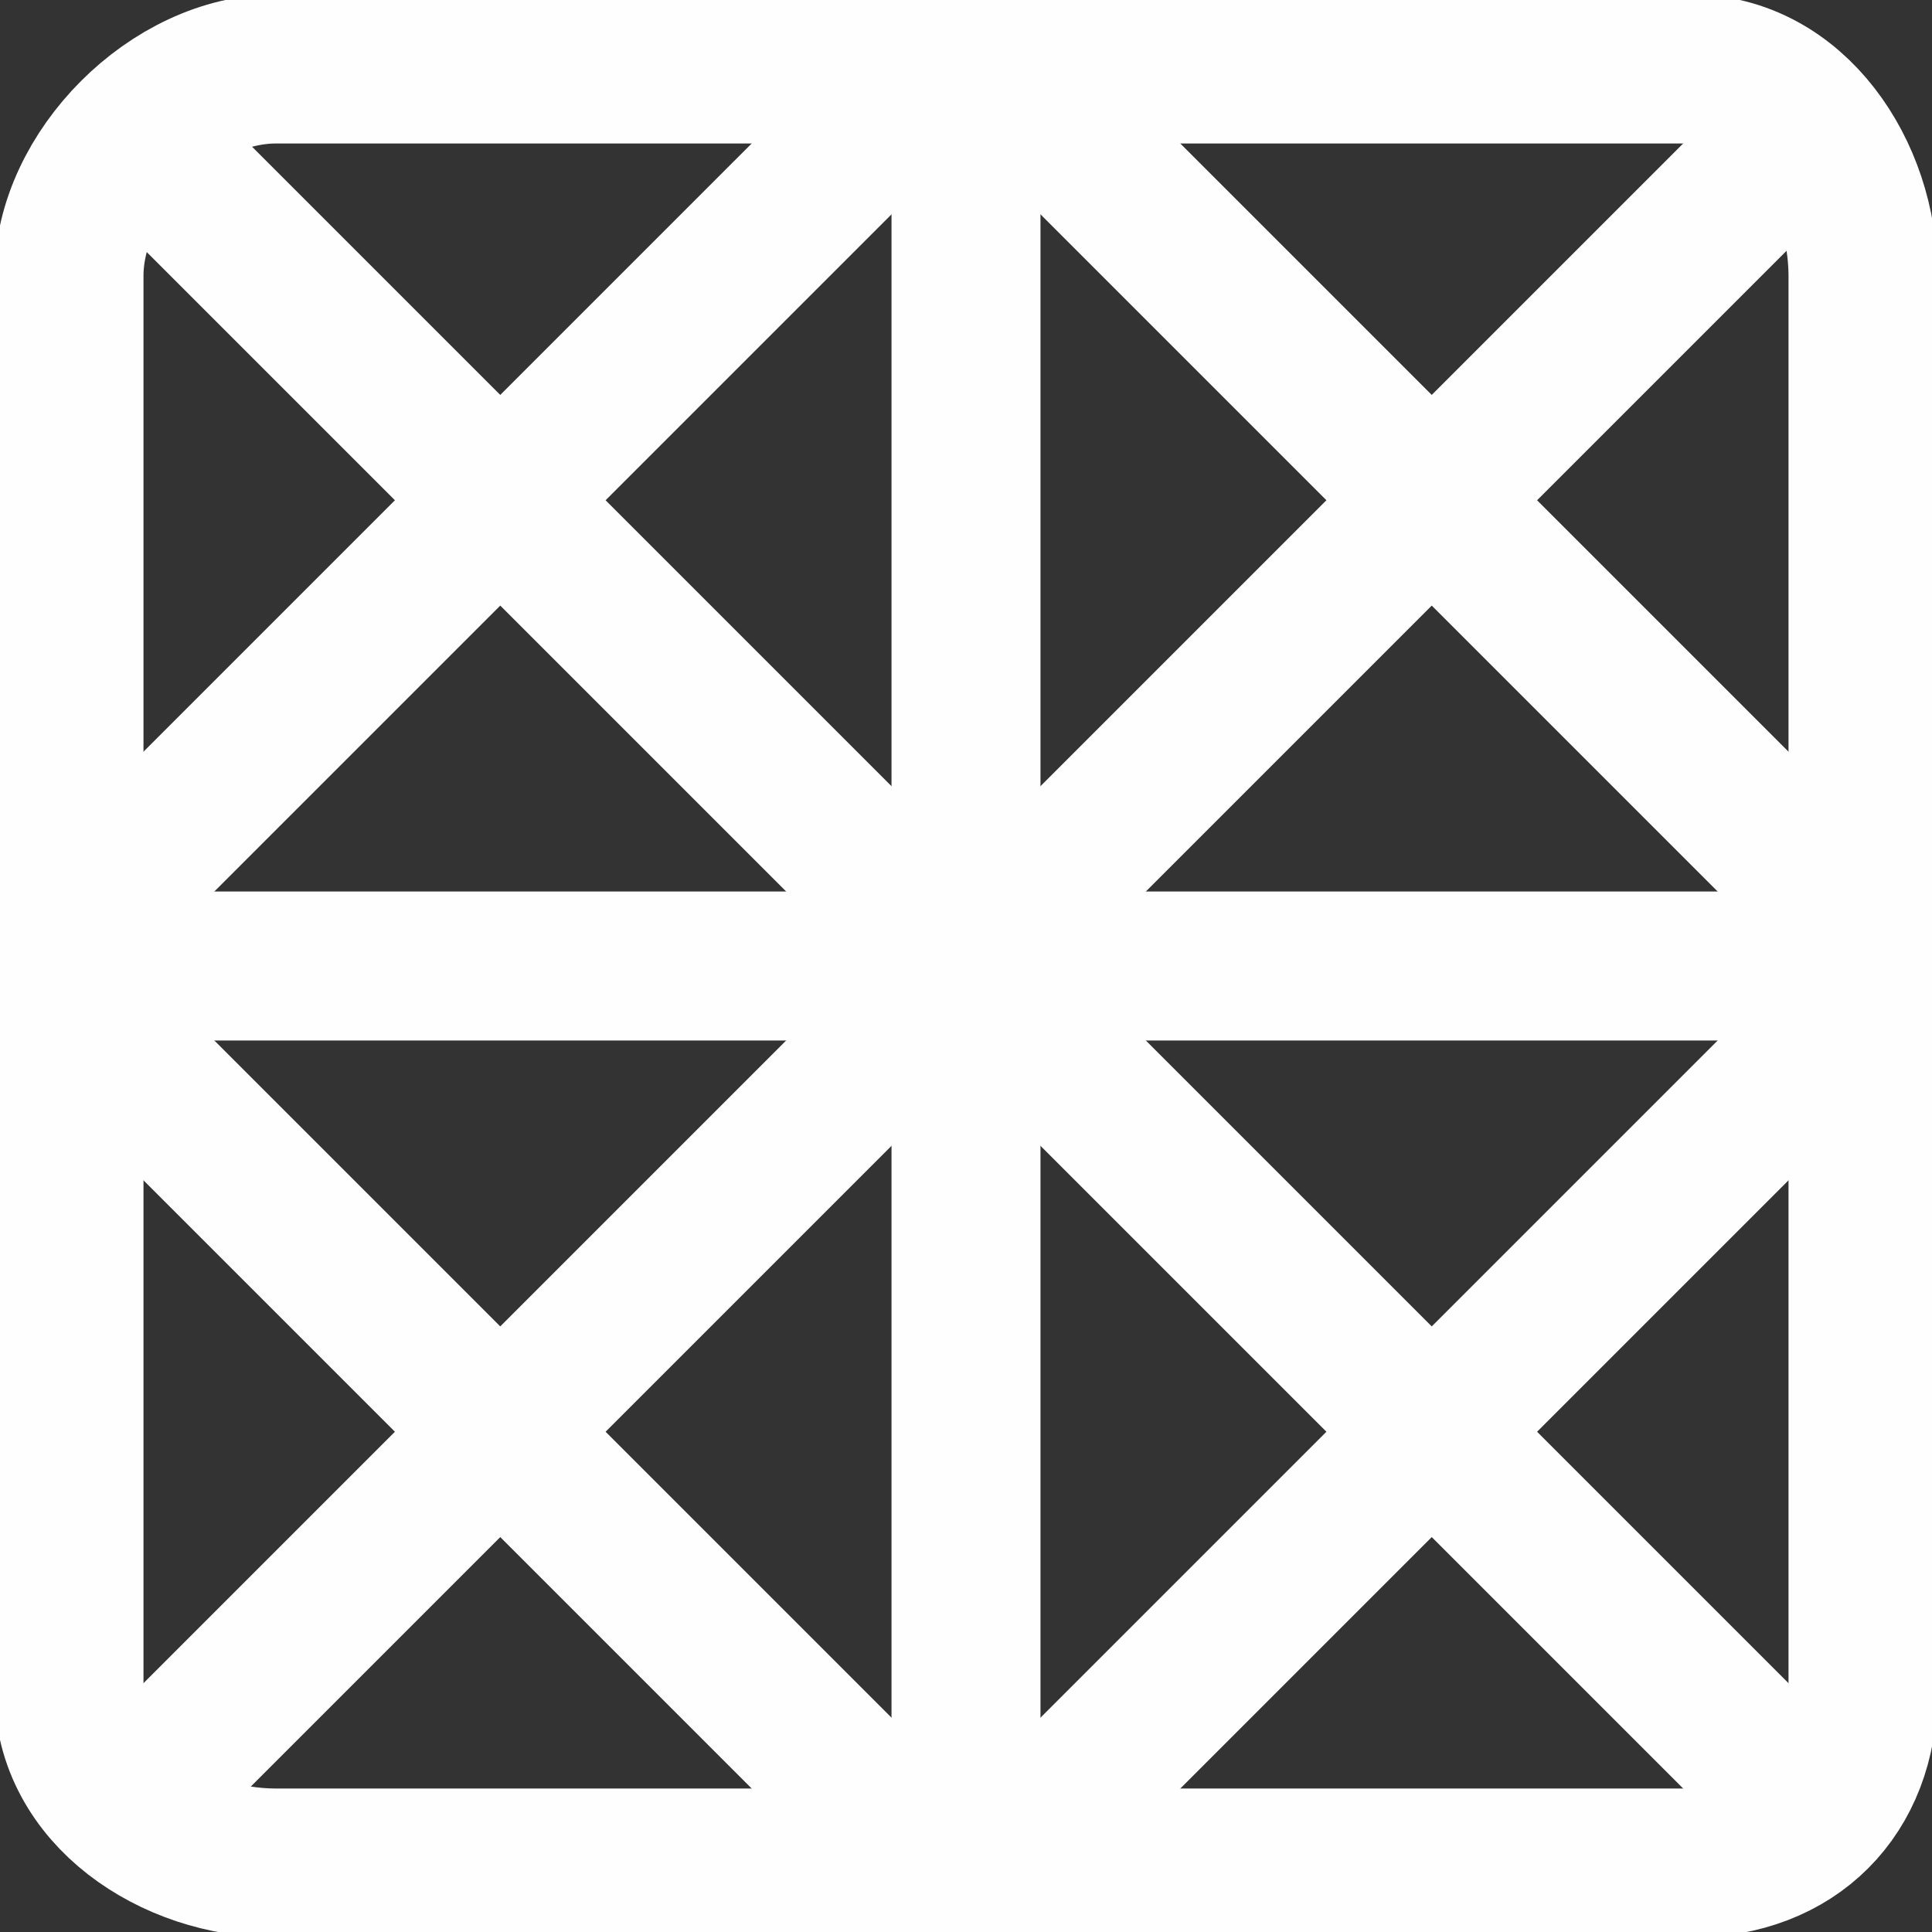 <?xml version="1.0" encoding="UTF-8"?>
<!DOCTYPE svg PUBLIC "-//W3C//DTD SVG 1.1//EN" "http://www.w3.org/Graphics/SVG/1.1/DTD/svg11.dtd">
<!-- Creator: CorelDRAW X7 -->
<svg xmlns="http://www.w3.org/2000/svg" xml:space="preserve" width="0.542in" height="0.542in" version="1.1" style="shape-rendering:geometricPrecision; text-rendering:geometricPrecision; image-rendering:optimizeQuality; fill-rule:evenodd; clip-rule:evenodd"
viewBox="0 0 56 56"
 xmlns:xlink="http://www.w3.org/1999/xlink">
 <rect x="0" y="0" width="56" height="56" fill="#333333" stroke="none"/>
 <defs>
  <style type="text/css">
   <![CDATA[
    .str0 {stroke:#FEFEFE;stroke-width:4.318;stroke-linecap:round;stroke-linejoin:round}
    .fil0 {fill:none}
   ]]>
  </style>
 </defs>
 <g id="Layer_x0020_1">
  <g id="_353182720">
   <path class="fil0 str0" d="M54 49c0,3 -2,5 -5,5l-41 0c-3,0 -6,-2 -6,-5l0 -41c0,-3 3,-6 6,-6l41 0c3,0 5,3 5,6l0 41 0 0z"/>
   <path class="fil0 str0" d="M31 52c-2,2 -4,2 -6,0l-21 -21c-2,-2 -2,-4 0,-6l21 -21c2,-2 4,-2 6,0l21 21c2,2 2,4 0,6l-21 21z"/>
   <line class="fil0 str0" x1="28" y1="2" x2="28" y2= "54" />
   <line class="fil0 str0" x1="52" y1="4" x2="4" y2= "52" />
   <line class="fil0 str0" x1="52" y1="52" x2="4" y2= "4" />
   <line class="fil0 str0" x1="54" y1="28" x2="2" y2= "28" />
  </g>
 </g>
</svg>

